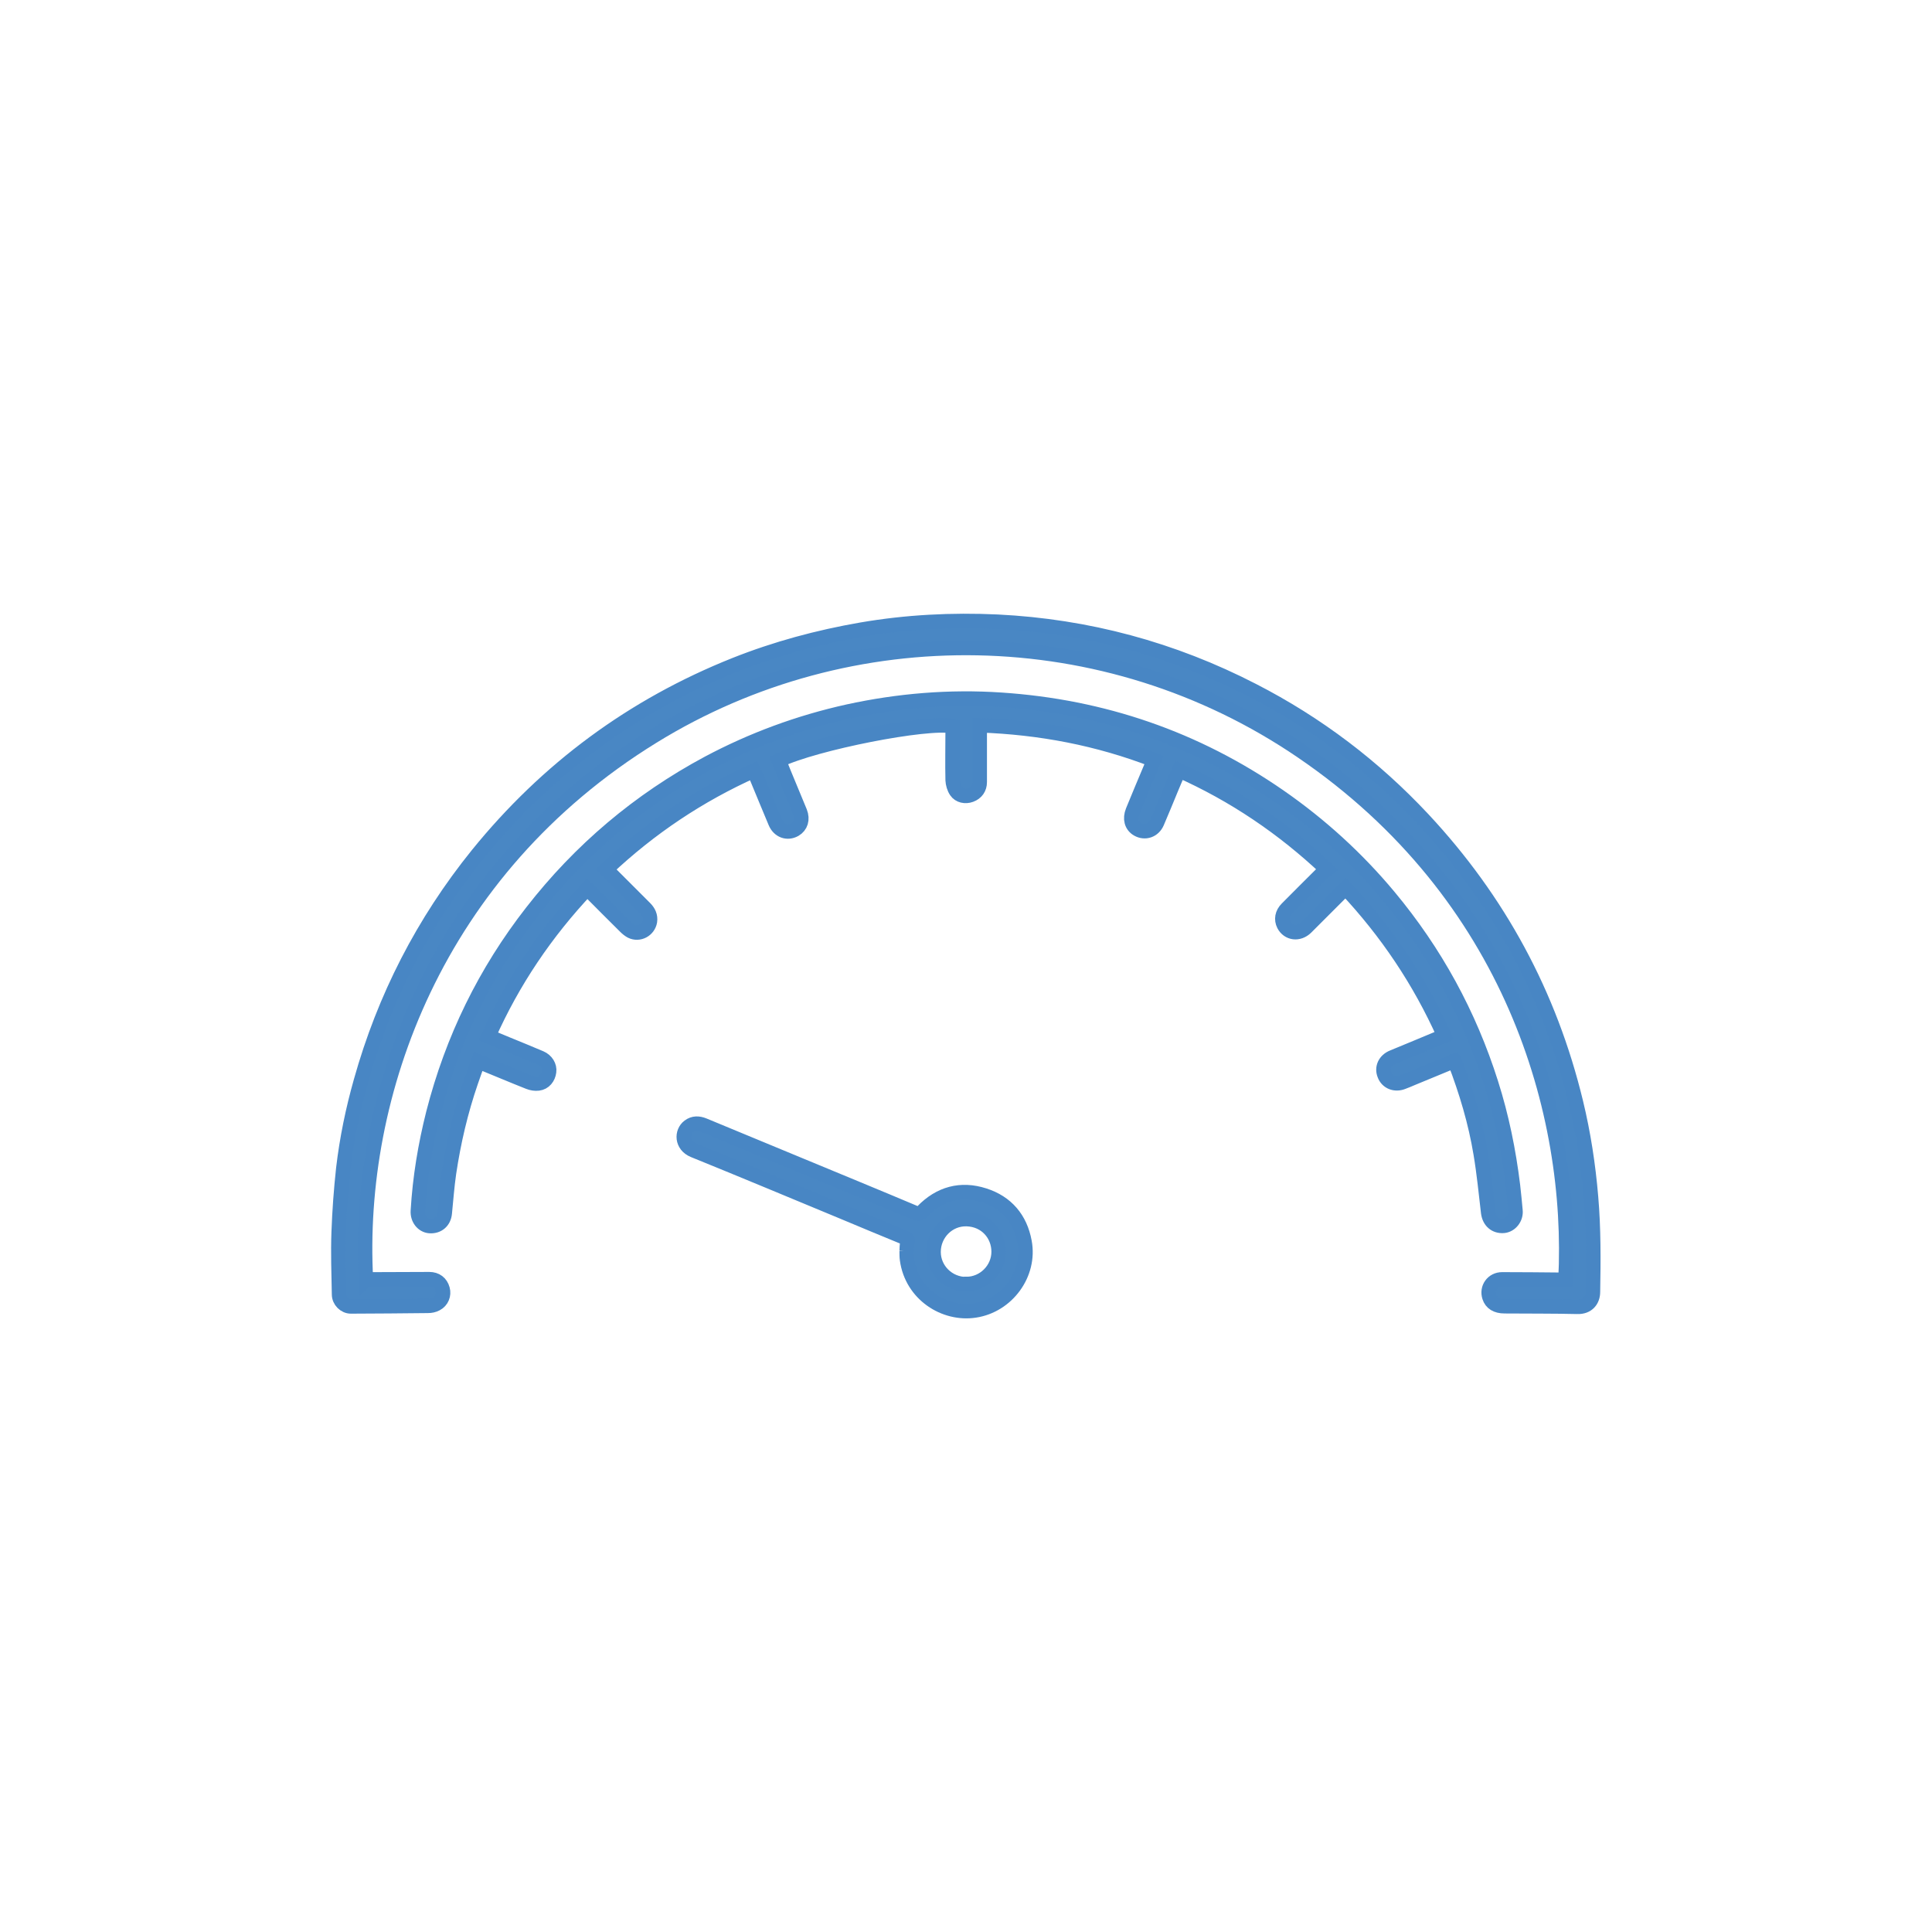 <?xml version="1.0" encoding="UTF-8"?>
<svg id="Layer_1" data-name="Layer 1" xmlns="http://www.w3.org/2000/svg" viewBox="0 0 100 100">
  <defs>
    <style>
      .cls-1 {
        letter-spacing: 0em;
      }

      .cls-2 {
        fill: #221f20;
        font-family: MyriadPro-Regular, 'Myriad Pro';
        font-size: 3.9px;
      }

      .cls-3 {
        fill: #4987c4;
        stroke: #4886c4;
        stroke-miterlimit: 10;
        stroke-width: .75px;
      }

      .cls-4 {
        letter-spacing: -.01em;
      }
    </style>
  </defs>
  <g>
    <path class="cls-3" d="M18.95,66.22c.19,0,.37,0,.54,0,.91,0,1.82-.01,2.73-.01.35,0,.6.19.69.52.08.29-.04.61-.33.76-.13.07-.28.1-.43.1-1.33.02-2.66.02-3.99.03-.32,0-.61-.29-.61-.62-.02-1.07-.06-2.15-.02-3.22.04-1.1.12-2.2.24-3.3.18-1.53.49-3.04.91-4.52,1.21-4.32,3.22-8.24,6.04-11.73,3.59-4.43,8.03-7.71,13.32-9.82,2.11-.84,4.3-1.43,6.55-1.82,2.33-.4,4.68-.52,7.04-.41,4.66.23,9.07,1.42,13.22,3.56,3.33,1.71,6.27,3.94,8.82,6.67,3.91,4.19,6.55,9.07,7.9,14.65.39,1.61.64,3.24.78,4.9.14,1.63.13,3.27.1,4.91,0,.43-.27.79-.81.77-1.25-.03-2.51-.02-3.76-.03-.43,0-.69-.17-.79-.48-.15-.46.17-.91.66-.91,1.01,0,2.02.01,3.03.02.08,0,.17,0,.25,0,.44-8.6-2.77-19.93-13.64-27.34-10.17-6.94-23.39-7.08-33.6-.78-11.26,6.94-15.37,18.57-14.85,28.11Z"/>
    <path class="cls-3" d="M75.28,54.91c-.74.31-1.46.6-2.18.9-.16.07-.33.14-.49.2-.4.16-.81,0-.95-.38-.15-.37.03-.75.43-.91.82-.34,1.65-.68,2.48-1.03.06-.02.11-.05.18-.08-1.27-2.84-2.97-5.37-5.1-7.64-.06.06-.12.11-.18.17-.62.62-1.25,1.25-1.87,1.87-.38.37-.92.3-1.15-.14-.14-.28-.09-.59.16-.84.62-.63,1.25-1.25,1.87-1.87.06-.05.12-.1.2-.16-2.28-2.15-4.81-3.86-7.66-5.13-.14.33-.27.64-.4.95-.24.58-.48,1.17-.73,1.75-.18.42-.63.57-1.01.35-.31-.18-.41-.54-.25-.94.31-.76.63-1.52.95-2.28.05-.11.09-.22.15-.36-2.9-1.12-5.89-1.69-9.02-1.8,0,.1,0,.17,0,.25,0,.9,0,1.79,0,2.69,0,.32-.17.56-.47.67-.27.1-.59.04-.75-.2-.11-.16-.17-.38-.18-.57-.02-.85,0-1.71,0-2.56,0-.08,0-.15,0-.23-1.29-.28-7.15.87-9,1.77.09.21.17.42.26.64.28.68.56,1.35.84,2.03.15.38.04.73-.27.91-.39.22-.83.06-1.01-.38-.33-.78-.65-1.57-.98-2.36-.04-.1-.08-.19-.14-.31-2.83,1.27-5.36,2.96-7.63,5.1.06.06.11.12.16.17.61.61,1.23,1.23,1.84,1.84.19.19.3.41.26.69-.08.45-.56.71-.97.51-.11-.06-.21-.14-.3-.23-.61-.6-1.21-1.21-1.81-1.81-.05-.05-.1-.1-.17-.16-2.13,2.26-3.84,4.78-5.11,7.64.35.15.68.28,1.01.42.56.23,1.13.46,1.69.7.3.13.48.42.44.71-.04.31-.24.57-.56.61-.16.02-.34-.01-.49-.07-.81-.32-1.61-.66-2.42-.99-.06-.02-.12-.04-.2-.08-.13.35-.25.7-.37,1.04-.53,1.54-.9,3.12-1.14,4.73-.1.69-.15,1.38-.22,2.08-.04.43-.35.7-.78.67-.37-.03-.64-.38-.61-.79.1-1.71.38-3.4.8-5.06.98-3.83,2.68-7.31,5.11-10.42,2.49-3.2,5.53-5.77,9.11-7.69,2.29-1.22,4.71-2.11,7.24-2.67,2.61-.57,5.26-.79,7.93-.61,5.26.35,10.07,2,14.4,5,2.12,1.47,4.02,3.2,5.67,5.18,2.4,2.88,4.16,6.1,5.29,9.67.55,1.73.91,3.5,1.13,5.3.05.43.09.86.13,1.29.04.39-.25.76-.62.79-.43.03-.73-.24-.79-.68-.12-1.02-.22-2.05-.39-3.06-.27-1.63-.74-3.2-1.34-4.77Z"/>
    <path class="cls-3" d="M46.93,64.77c.01-.15,0-.31.04-.46.04-.15-.01-.2-.14-.25-1.06-.43-2.12-.88-3.18-1.32-2.58-1.07-5.16-2.15-7.75-3.2-.63-.26-.63-.95-.24-1.24.24-.18.5-.17.77-.06,1.65.68,3.3,1.37,4.95,2.05,2,.83,4,1.65,5.99,2.49.17.07.26.04.38-.08.89-.92,1.98-1.22,3.19-.83,1.16.37,1.87,1.21,2.09,2.41.31,1.66-.9,3.3-2.57,3.55-1.57.24-3.26-.83-3.51-2.63-.02-.14-.02-.28-.02-.44ZM50.02,66.46c.91,0,1.67-.76,1.67-1.67,0-.89-.66-1.66-1.65-1.69-.95-.03-1.72.75-1.72,1.7,0,.92.76,1.67,1.7,1.67Z"/>
  </g>
</svg>